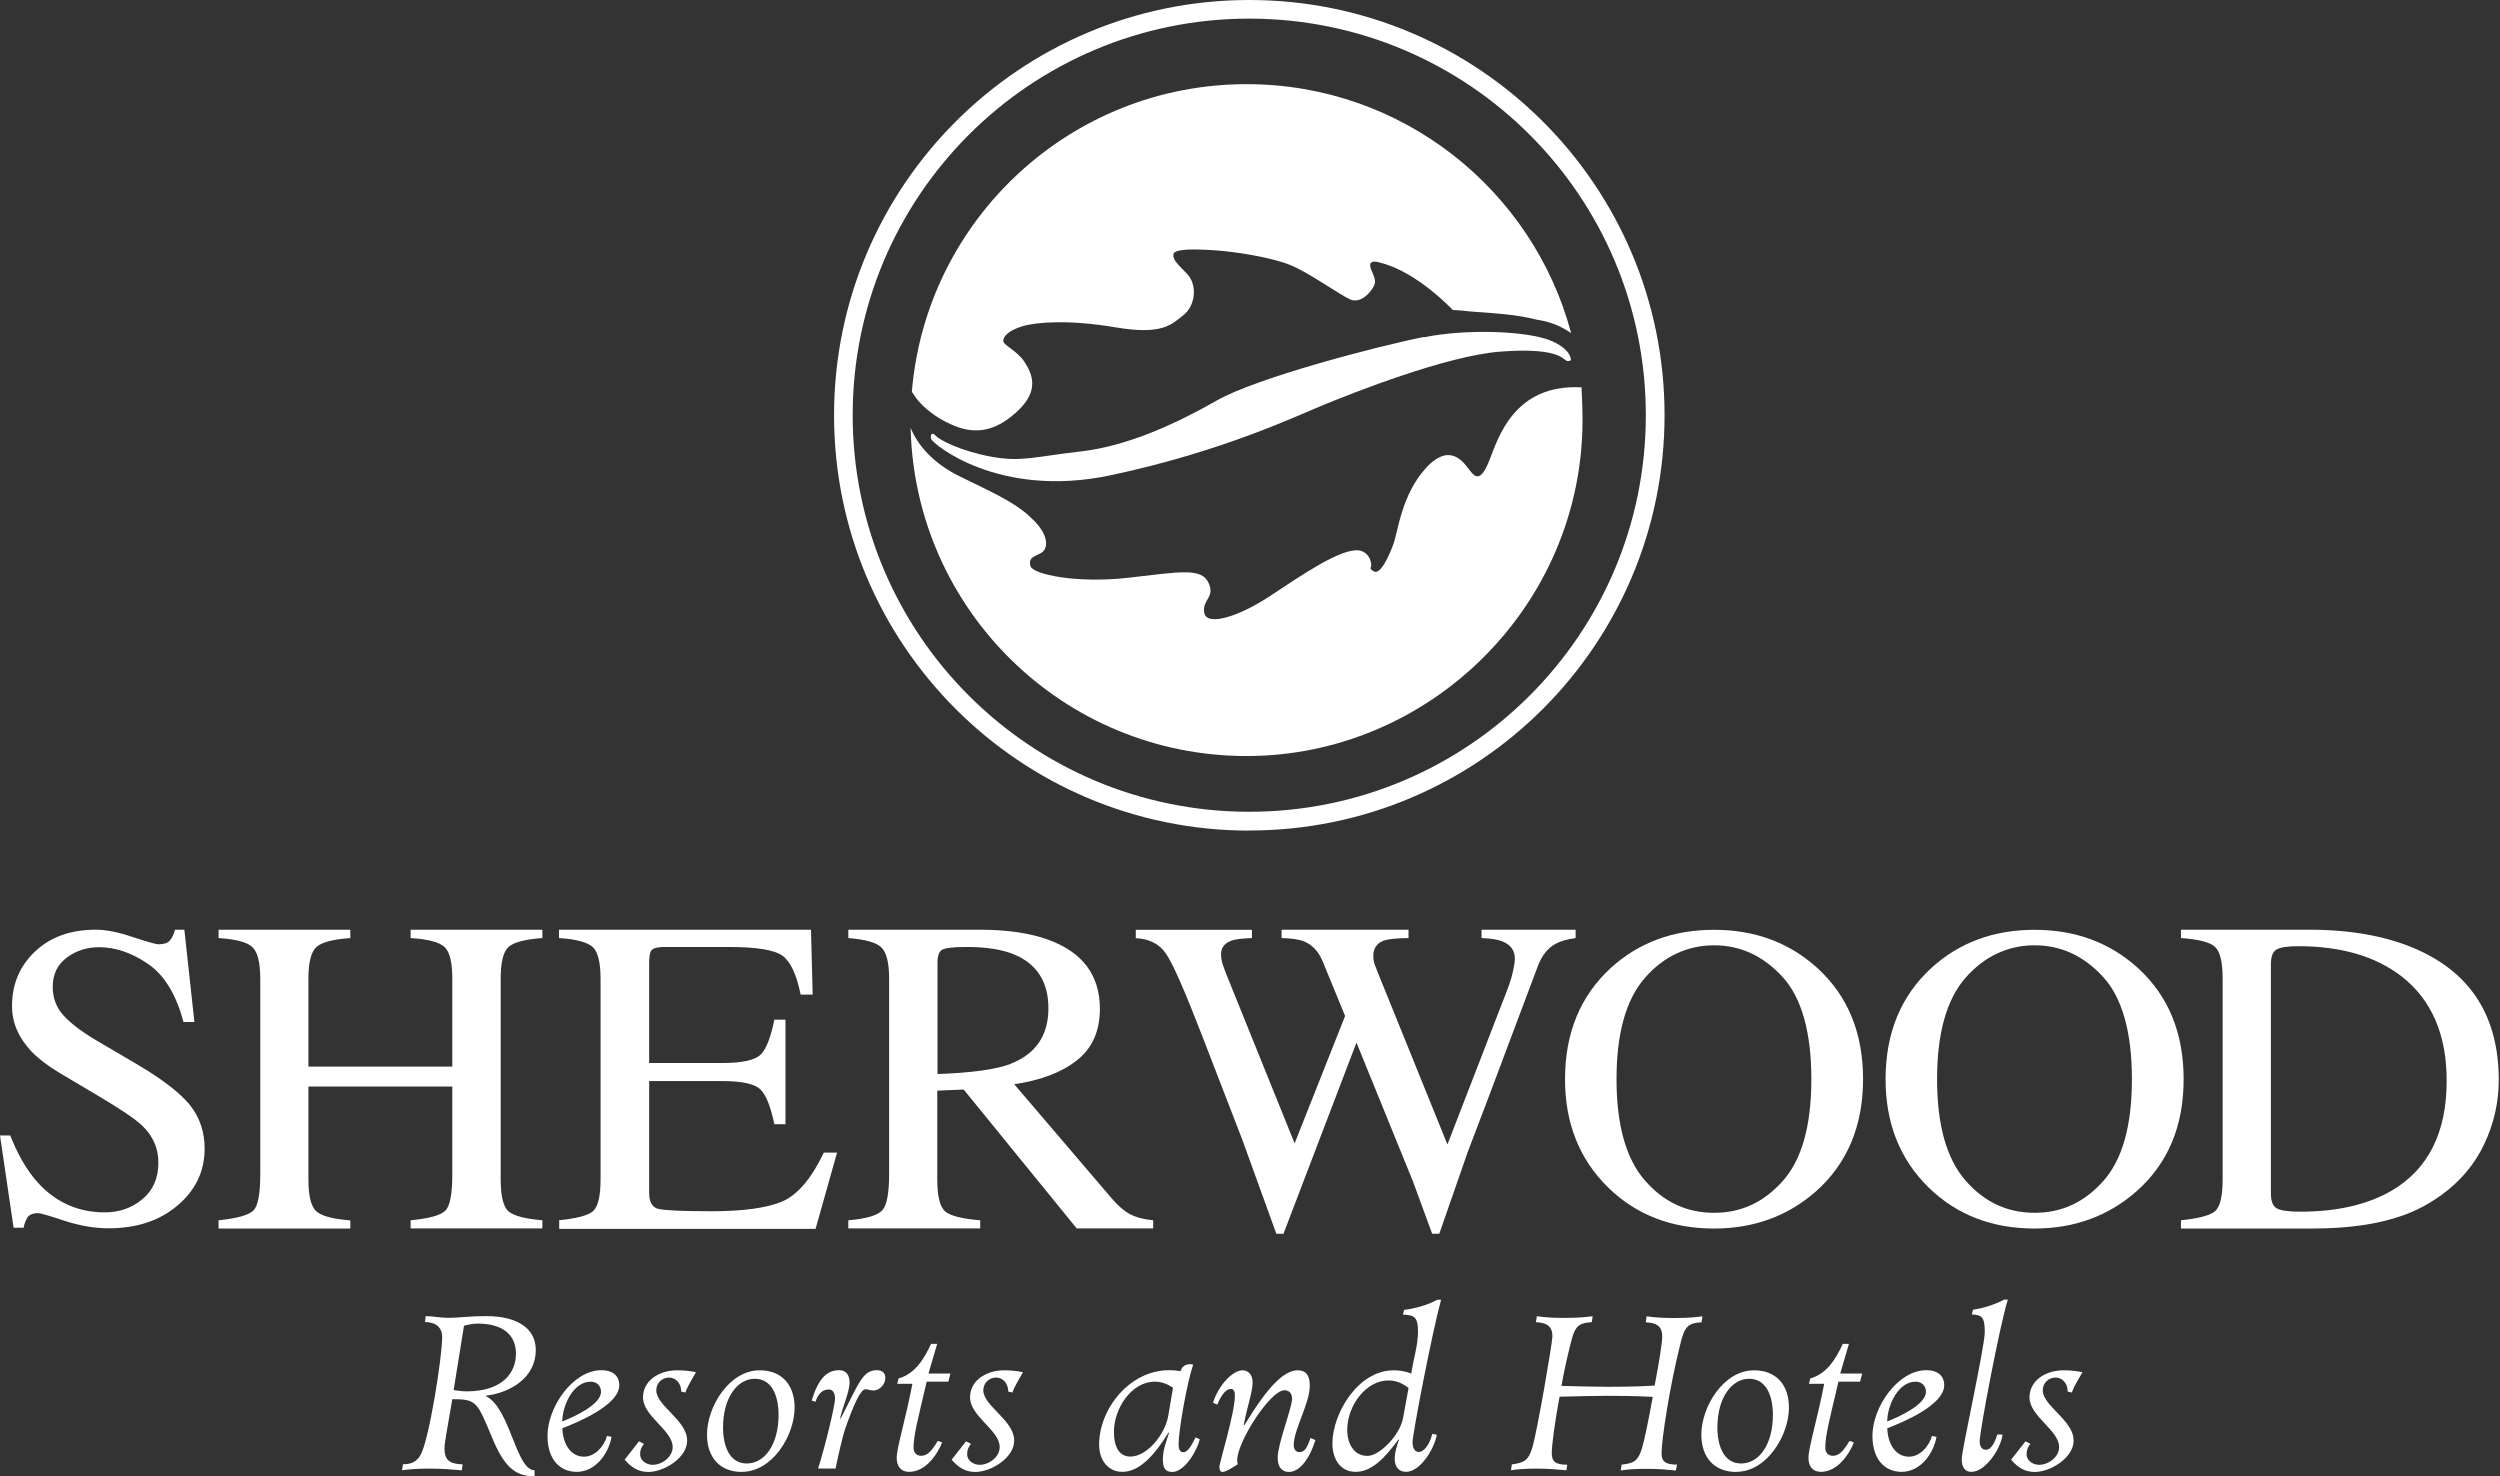 <svg width="210" height="124" viewBox="0 0 210 124" fill="none" xmlns="http://www.w3.org/2000/svg">
<rect x="0" y="0" width="210" height="124" fill="#333333" stroke="none"/>
<path d="M129.149 26.862C130.048 27.002 131.05 27.32 131.977 27.985C128.766 15.935 117.774 7.069 104.713 7.069C89.929 7.069 77.795 18.435 76.596 32.91C76.634 32.966 76.681 33.022 76.728 33.107C77.121 33.762 78.216 34.979 80.21 35.784C82.205 36.59 83.918 36.047 85.594 34.417C87.261 32.779 86.736 31.459 86.081 30.438C85.425 29.418 84.255 29.006 84.274 28.622C84.293 28.238 84.705 27.77 85.884 27.405C87.064 27.049 89.807 26.834 93.712 27.498C97.616 28.154 98.393 27.283 99.423 26.459C100.453 25.635 100.574 23.884 99.713 23.004C98.842 22.124 98.543 21.815 98.561 21.394C98.59 20.973 99.676 20.888 101.679 21.001C103.673 21.104 106.81 21.619 108.392 22.265C109.975 22.911 112.577 24.793 113.429 25.158C114.291 25.523 115.152 24.577 115.433 23.969C115.705 23.36 115.04 22.686 115.096 22.227C115.152 21.778 115.948 22.068 115.948 22.068C119.038 22.826 122.034 26.038 122.034 26.038C122.493 26.056 123.017 26.103 123.56 26.169C125.442 26.309 127.333 26.393 129.159 26.871L129.149 26.862Z" fill="white"/>
<path d="M119.581 28.313C115.78 29.062 105.565 31.73 102.232 33.631C98.898 35.532 94.788 37.461 90.8 37.919C86.811 38.378 85.8 38.818 83.3 38.369C80.791 37.919 78.947 36.983 78.609 36.608C78.282 36.243 78.123 36.515 78.216 36.871C78.3 37.226 83.815 41.945 93.337 39.913C102.859 37.882 108.982 34.895 111.285 33.968C113.579 33.032 121.444 29.895 125.994 29.54C130.545 29.184 131.228 30.055 131.5 30.251C131.771 30.438 131.958 30.251 131.958 30.251C131.958 30.251 132.024 29.305 130.161 28.575C128.298 27.845 123.438 27.573 119.59 28.332" fill="white"/>
<path d="M132.923 32.517C132.923 32.517 132.923 32.517 132.913 32.517C132.876 32.517 132.829 32.535 132.792 32.535C127.165 32.264 125.844 36.814 125.123 38.63C124.403 40.456 123.962 40.119 123.532 39.604C123.101 39.089 121.949 36.992 119.824 39.267C117.699 41.552 117.437 44.697 117.025 45.765C116.613 46.832 115.948 48.302 115.396 47.993C114.853 47.684 115.377 47.75 115.096 47.029C114.824 46.308 114.197 46.242 114.197 46.242C112.69 45.99 109.3 48.34 106.688 50.062C104.076 51.794 101.389 52.628 101.164 51.495C100.939 50.362 102.11 50.212 101.511 48.948C100.911 47.684 99.207 48.021 94.816 48.527C90.434 49.032 86.718 48.246 86.549 47.534C86.38 46.823 86.858 46.776 87.438 46.458C88.019 46.139 88.178 45.091 86.886 43.761C85.594 42.441 84.321 41.804 80.716 40.063C78.263 38.883 77.036 37.282 76.493 35.934C76.84 51.223 89.339 63.507 104.713 63.507C120.086 63.507 132.932 50.877 132.932 35.288C132.932 34.352 132.885 33.434 132.848 32.526C132.876 32.526 132.895 32.526 132.923 32.517Z" fill="white"/>
<path d="M104.937 1.564C123.345 1.564 138.25 16.478 138.25 34.876C138.25 53.274 123.335 68.189 104.937 68.189C86.54 68.189 71.625 53.274 71.625 34.876C71.625 16.478 86.54 1.564 104.937 1.564ZM104.937 69.762C124.206 69.762 139.823 54.145 139.823 34.876C139.823 15.608 124.206 0 104.937 0C85.669 0 70.061 15.617 70.061 34.886C70.061 54.154 85.678 69.771 104.937 69.771" fill="white"/>
<path fill-rule="evenodd" clip-rule="evenodd" d="M0.861 95.378C1.507 97.017 2.266 98.318 3.137 99.292C4.653 100.987 6.545 101.839 8.801 101.839C10.018 101.839 11.076 101.473 11.956 100.734C12.855 99.994 13.304 98.974 13.304 97.653C13.304 96.464 12.855 95.434 11.956 94.564C11.366 94.002 10.14 93.169 8.258 92.055L4.99 90.117C4.007 89.527 3.221 88.927 2.64 88.319C1.554 87.167 1.011 85.903 1.011 84.518C1.011 82.683 1.648 81.147 2.94 79.93C4.223 78.713 5.917 78.095 8.043 78.095C8.913 78.095 9.962 78.301 11.179 78.722C12.415 79.125 13.117 79.321 13.295 79.321C13.763 79.321 14.091 79.218 14.269 79.003C14.456 78.788 14.597 78.488 14.7 78.095H15.486L16.329 85.847H15.411C14.793 83.506 13.782 81.877 12.406 80.95C11.039 80.023 9.681 79.565 8.333 79.565C7.284 79.565 6.367 79.864 5.59 80.454C4.822 81.035 4.429 81.849 4.429 82.888C4.429 83.825 4.728 84.63 5.327 85.285C5.927 85.959 6.854 86.662 8.108 87.401L11.469 89.377C13.576 90.613 15.055 91.746 15.917 92.775C16.759 93.824 17.19 95.051 17.19 96.474C17.19 98.384 16.432 99.975 14.915 101.258C13.407 102.541 11.479 103.177 9.119 103.177C7.94 103.177 6.694 102.962 5.402 102.541C4.12 102.11 3.389 101.904 3.202 101.904C2.753 101.904 2.444 102.035 2.285 102.297C2.135 102.56 2.032 102.84 1.985 103.131H1.142L0 95.378H0.88H0.861Z" fill="white"/>
<path fill-rule="evenodd" clip-rule="evenodd" d="M18.36 102.503C19.915 102.344 20.888 102.073 21.282 101.689C21.675 101.296 21.862 100.275 21.862 98.637V82.205C21.862 80.847 21.637 79.967 21.197 79.555C20.767 79.143 19.821 78.891 18.36 78.797V78.095H29.427V78.797C27.957 78.9 27.012 79.153 26.572 79.555C26.131 79.958 25.907 80.847 25.907 82.205V89.592H37.994V82.205C37.994 80.847 37.779 79.967 37.348 79.555C36.917 79.143 35.972 78.891 34.492 78.797V78.095H45.559V78.797C44.089 78.9 43.144 79.153 42.703 79.555C42.273 79.958 42.057 80.847 42.057 82.205V99.077C42.057 100.462 42.273 101.352 42.703 101.745C43.144 102.129 44.099 102.382 45.559 102.503V103.187H34.492V102.503C36.065 102.354 37.03 102.082 37.413 101.689C37.807 101.296 37.994 100.275 37.994 98.637V91.268H25.907V99.086C25.907 100.472 26.131 101.361 26.572 101.754C27.012 102.148 27.966 102.4 29.427 102.513V103.196H18.36V102.513V102.503Z" fill="white"/>
<path fill-rule="evenodd" clip-rule="evenodd" d="M46.945 102.503C48.405 102.354 49.36 102.11 49.782 101.764C50.222 101.408 50.447 100.509 50.447 99.077V82.205C50.447 80.857 50.231 79.986 49.81 79.574C49.379 79.153 48.424 78.891 46.954 78.797V78.095H68.123L68.264 83.544H67.253C66.915 81.868 66.41 80.782 65.736 80.286C65.062 79.789 63.554 79.546 61.223 79.546H55.821C55.24 79.546 54.875 79.64 54.725 79.827C54.594 79.995 54.529 80.332 54.529 80.829V89.293H60.661C62.356 89.293 63.442 89.049 63.91 88.572C64.378 88.094 64.753 87.111 65.043 85.65H65.979V94.433H65.043C64.743 92.963 64.359 91.998 63.891 91.53C63.423 91.053 62.346 90.809 60.661 90.809H54.529V100.2C54.529 100.949 54.772 101.399 55.268 101.539C55.774 101.67 57.272 101.745 59.762 101.745C62.459 101.745 64.453 101.464 65.736 100.912C67.019 100.341 68.17 98.983 69.2 96.82H70.314L68.507 103.224H46.973V102.541L46.945 102.503Z" fill="white"/>
<path fill-rule="evenodd" clip-rule="evenodd" d="M105.162 78.095V78.797C104.366 78.825 103.805 78.891 103.468 79.003C102.868 79.218 102.569 79.593 102.569 80.154C102.569 80.398 102.606 80.641 102.662 80.876C102.737 81.109 102.85 81.409 102.99 81.784L108.748 96.043L112.989 85.341L111.108 80.763C110.761 79.921 110.237 79.359 109.535 79.078C109.123 78.909 108.486 78.816 107.653 78.797V78.095H118.317V78.797C117.315 78.806 116.632 78.881 116.257 79.003C115.658 79.218 115.358 79.649 115.358 80.304C115.358 80.529 115.386 80.726 115.433 80.894C115.489 81.053 115.611 81.39 115.826 81.915L121.584 96.137L126.565 83.263C126.856 82.533 127.043 81.887 127.146 81.316C127.211 80.997 127.24 80.735 127.249 80.538C127.249 79.836 126.893 79.349 126.2 79.078C125.807 78.919 125.227 78.825 124.449 78.797V78.095H132.352V78.797C131.64 78.9 131.097 79.05 130.713 79.256C130.039 79.612 129.533 80.229 129.196 81.109L124.955 92.392L123.298 96.745L120.901 103.636H120.302L118.691 99.245L113.944 87.579L107.812 103.636H107.213L104.357 95.743L100.93 86.877C99.516 83.225 98.533 80.978 97.972 80.154C97.429 79.312 96.567 78.862 95.406 78.806V78.104H105.172L105.162 78.095Z" fill="white"/>
<path fill-rule="evenodd" clip-rule="evenodd" d="M183.201 102.503C184.652 102.354 185.597 102.11 186.037 101.764C186.478 101.408 186.702 100.509 186.702 99.077V82.205C186.702 80.819 186.487 79.93 186.066 79.537C185.635 79.143 184.68 78.9 183.201 78.797V78.095H193.94C197.563 78.095 200.615 78.666 203.124 79.799C207.637 81.84 209.894 85.482 209.894 90.725C209.894 92.616 209.482 94.414 208.667 96.118C207.862 97.822 206.645 99.264 205.006 100.434C203.967 101.174 202.89 101.736 201.776 102.119C199.735 102.84 197.235 103.196 194.267 103.196H183.201V102.513V102.503ZM191.215 101.483C191.543 101.679 192.198 101.782 193.2 101.782C196.308 101.782 198.874 101.193 200.887 100.022C203.976 98.215 205.521 95.135 205.521 90.781C205.521 86.896 204.248 83.965 201.711 81.999C199.529 80.323 196.645 79.48 193.05 79.48C192.151 79.48 191.543 79.574 191.224 79.761C190.915 79.948 190.756 80.351 190.756 80.988V100.266C190.756 100.884 190.915 101.296 191.224 101.492L191.215 101.483Z" fill="white"/>
<path fill-rule="evenodd" clip-rule="evenodd" d="M84.892 89.358C87.008 88.534 88.066 86.98 88.066 84.695C88.066 82.495 87.12 80.997 85.229 80.192C84.218 79.761 82.879 79.546 81.203 79.546C80.07 79.546 79.377 79.63 79.124 79.789C78.881 79.939 78.75 80.295 78.75 80.866V90.219C81.615 90.117 83.665 89.836 84.901 89.367L84.892 89.358ZM71.269 102.503C72.805 102.372 73.75 102.082 74.125 101.651C74.499 101.221 74.686 100.209 74.686 98.637V82.205C74.686 80.876 74.471 80.005 74.04 79.593C73.629 79.171 72.702 78.909 71.26 78.797V78.095H82.289C84.583 78.095 86.502 78.376 88.028 78.928C90.931 79.977 92.382 81.905 92.391 84.724C92.391 86.615 91.745 88.066 90.444 89.077C89.161 90.088 87.41 90.753 85.192 91.072L93.403 100.687C93.908 101.277 94.414 101.717 94.919 101.988C95.425 102.26 96.071 102.428 96.867 102.503V103.187H90.444L80.95 91.521L78.731 91.615V99.077C78.731 100.481 78.956 101.38 79.396 101.764C79.845 102.138 80.829 102.382 82.336 102.503V103.187H71.26V102.503H71.269Z" fill="white"/>
<path fill-rule="evenodd" clip-rule="evenodd" d="M165.084 99.142C166.666 100.968 168.604 101.876 170.907 101.876C173.21 101.876 175.083 100.987 176.675 99.208C178.276 97.419 179.081 94.564 179.081 90.65C179.081 86.736 178.276 83.815 176.656 82.055C175.036 80.295 173.126 79.405 170.907 79.405C168.688 79.405 166.675 80.323 165.084 82.158C163.501 83.984 162.715 86.811 162.715 90.65C162.715 94.489 163.501 97.307 165.084 99.142ZM162.228 81.315C164.578 79.171 167.471 78.104 170.907 78.104C174.343 78.104 177.246 79.181 179.605 81.334C182.152 83.665 183.425 86.774 183.425 90.659C183.425 94.601 182.105 97.738 179.465 100.069C177.105 102.147 174.25 103.196 170.907 103.196C167.321 103.196 164.353 102.045 161.985 99.732C159.588 97.373 158.389 94.348 158.389 90.659C158.389 86.774 159.672 83.665 162.228 81.315Z" fill="white"/>
<path fill-rule="evenodd" clip-rule="evenodd" d="M138.157 99.142C139.739 100.968 141.677 101.876 143.98 101.876C146.283 101.876 148.156 100.987 149.748 99.208C151.349 97.419 152.154 94.564 152.154 90.65C152.154 86.736 151.349 83.815 149.729 82.055C148.109 80.295 146.199 79.405 143.98 79.405C141.761 79.405 139.748 80.323 138.157 82.158C136.574 83.984 135.788 86.811 135.788 90.65C135.788 94.489 136.574 97.307 138.157 99.142ZM135.301 81.315C137.651 79.171 140.544 78.104 143.98 78.104C147.416 78.104 150.319 79.181 152.678 81.334C155.225 83.665 156.498 86.774 156.498 90.659C156.498 94.545 155.178 97.738 152.547 100.069C150.188 102.147 147.332 103.196 143.98 103.196C140.394 103.196 137.426 102.045 135.067 99.732C132.67 97.373 131.462 94.348 131.462 90.659C131.462 86.774 132.745 83.665 135.301 81.315Z" fill="white"/>
<path d="M33.837 122.998C34.53 122.998 35.007 122.802 35.344 122.184C36.056 120.864 37.142 114.001 37.142 112.315C37.142 111.426 36.515 111.051 35.7 111.051L35.756 110.555C36.365 110.555 36.964 110.696 37.573 110.696C38.743 110.696 39.211 110.555 40.878 110.555C43.293 110.555 45.007 111.482 45.007 113.401C45.007 115.677 42.947 116.978 40.812 117.24V117.278C42.844 118.223 43.322 123.485 44.904 123.504V124H44.801C43.162 124 42.254 123.008 41.318 120.714C40.073 117.746 40.035 117.53 37.994 117.53C37.517 120.339 37.339 121.191 37.339 121.678C37.339 122.764 37.891 122.961 38.865 123.008L38.79 123.504C37.957 123.429 37.067 123.363 36.065 123.363C34.942 123.363 34.202 123.438 33.772 123.504L33.846 123.008L33.837 122.998ZM38.106 116.772C38.462 116.809 38.818 116.875 39.174 116.875C42.301 116.875 43.34 115.237 43.34 113.71C43.34 112.184 42.31 111.182 40.119 111.182C39.745 111.182 39.333 111.267 38.977 111.36L38.106 116.763V116.772Z" fill="white"/>
<path d="M51.373 120.686C51.12 122.128 50.006 123.635 48.443 123.635C47.038 123.635 45.99 122.605 45.99 120.611C45.99 118.195 48.124 115.096 50.521 115.096C51.373 115.096 52.019 115.489 52.019 116.36C52.019 118.036 48.499 119.487 47.235 119.974C47.291 121.416 48.022 122.362 49.051 122.362C49.997 122.362 50.755 121.472 50.989 120.62L51.383 120.695L51.373 120.686ZM49.613 116.061C48.19 116.061 47.263 117.961 47.226 119.403C48.096 119.066 50.484 118.017 50.484 116.913C50.484 116.323 50.044 116.061 49.613 116.061Z" fill="white"/>
<path d="M57.225 116.903C57.206 116.051 56.654 115.714 56.195 115.714C55.643 115.714 55.128 116.154 55.128 116.781C55.128 118.111 57.721 119.291 57.721 121.013C57.721 122.474 55.746 123.644 54.463 123.644C53.611 123.644 53.04 123.27 52.469 122.614L53.677 121.07L54.089 121.285C53.873 121.566 53.77 121.781 53.77 122.156C53.77 122.708 54.323 123.045 54.819 123.045C55.615 123.045 56.504 122.39 56.504 121.547C56.504 120.143 54.014 118.972 54.014 117.381C54.014 116.014 55.296 115.105 56.897 115.105C57.45 115.105 57.965 115.162 58.461 115.265C58.161 115.817 57.787 116.369 57.572 116.969L57.216 116.894L57.225 116.903Z" fill="white"/>
<path d="M62.319 123.644C60.455 123.644 59.388 122.399 59.388 120.517C59.388 118.167 61.251 115.105 63.816 115.105C65.689 115.105 66.747 116.351 66.747 118.233C66.747 120.583 64.884 123.635 62.319 123.635V123.644ZM62.73 122.933C64.228 122.933 65.399 121.35 65.399 118.841C65.399 117.296 64.865 115.817 63.404 115.817C61.944 115.817 60.736 117.399 60.736 119.909C60.736 121.453 61.27 122.933 62.73 122.933Z" fill="white"/>
<path d="M68.722 123.354C69.331 121.416 70.146 118.055 70.146 117.465C70.146 117.006 69.93 116.716 69.649 116.716C69.219 116.716 68.797 116.894 68.498 117.746L68.179 117.643C68.751 115.789 69.462 115.096 70.492 115.096C71.129 115.096 71.363 115.574 71.363 116.126C71.363 116.941 70.726 118.317 70.576 119.132L70.614 119.169C72.177 116.126 72.468 115.096 73.657 115.096C74.153 115.096 74.368 115.368 74.368 115.752C74.368 116.248 73.909 116.8 73.394 116.8C73.02 116.8 72.917 116.697 72.702 116.697C72.29 116.697 71.728 117.924 70.96 120.115C70.782 120.667 70.352 122.493 70.192 123.354H68.732H68.722Z" fill="white"/>
<path d="M79.836 115.386L79.658 116.06H77.842C77.093 119.262 76.737 120.582 76.737 121.612C76.737 122.071 77.037 122.286 77.364 122.286C77.776 122.286 78.151 122.09 78.769 121.041L79.143 121.163C78.684 122.286 77.701 123.635 76.372 123.635C75.698 123.635 75.323 123.195 75.323 122.464C75.323 121.594 76.053 119.3 76.643 116.238H75.361L75.482 115.789C76.906 115.377 77.636 114.113 78.207 112.886H78.722L77.992 115.377H79.845L79.836 115.386Z" fill="white"/>
<path d="M84.695 116.903C84.677 116.051 84.124 115.714 83.665 115.714C83.113 115.714 82.598 116.154 82.598 116.781C82.598 118.111 85.192 119.291 85.192 121.013C85.192 122.474 83.216 123.644 81.933 123.644C81.081 123.644 80.51 123.27 79.939 122.614L81.147 121.07L81.559 121.285C81.344 121.566 81.24 121.781 81.24 122.156C81.24 122.708 81.793 123.045 82.289 123.045C83.085 123.045 83.974 122.39 83.974 121.547C83.974 120.143 81.484 118.972 81.484 117.381C81.484 116.014 82.767 115.105 84.368 115.105C84.92 115.105 85.435 115.162 85.931 115.265C85.632 115.817 85.257 116.369 85.042 116.969L84.686 116.894L84.695 116.903Z" fill="white"/>
<path d="M100.771 120.92C100.574 121.828 99.507 123.644 98.477 123.644C97.859 123.644 97.681 123.288 97.681 122.577C97.681 121.762 97.981 121.069 98.196 120.367L98.159 120.33C96.951 122.287 95.687 123.635 94.283 123.635C93.075 123.635 92.326 122.642 92.326 121.36C92.326 118.354 94.873 115.096 98.215 115.096C98.533 115.096 98.786 115.115 99.161 115.18C99.264 114.843 99.535 114.59 99.947 114.59C100.05 114.59 100.125 114.609 100.228 114.628C99.732 116.032 99.002 120.105 99.002 121.35C99.002 121.631 99.076 121.987 99.395 121.987C99.854 121.987 100.247 121.097 100.425 120.742L100.78 120.901L100.771 120.92ZM98.533 116.575C98.084 116.257 97.569 116.06 97.007 116.06C95.013 116.06 93.571 118.354 93.571 120.255C93.571 121.584 94.03 122.352 94.957 122.352C96.361 122.352 97.878 120.479 98.14 118.897L98.533 116.566V116.575Z" fill="white"/>
<path d="M110.499 120.957C109.769 123.232 108.776 123.644 108.29 123.644C107.653 123.644 107.325 123.214 107.325 122.436C107.325 121.285 108.533 118.27 108.533 117.493C108.533 117.015 108.261 116.781 107.896 116.781C106.688 116.781 103.926 121.135 103.926 122.633C103.926 122.755 103.926 122.905 103.983 122.989C103.664 123.186 103.009 123.644 102.681 123.644C102.503 123.644 102.428 123.448 102.428 123.251C102.428 122.82 103.73 118.729 103.73 117.221C103.73 116.847 103.608 116.669 103.393 116.669C103.112 116.669 102.681 116.931 102.251 117.989L101.895 117.83C102.354 116.323 103.58 115.105 104.367 115.105C104.825 115.105 105.219 115.443 105.219 116.117C105.219 116.931 104.769 118.13 104.47 119.712L104.507 119.749C106.52 116.426 107.868 115.105 109.01 115.105C109.685 115.105 110.022 115.517 110.022 116.388C110.022 117.905 108.673 120.068 108.673 121.388C108.673 121.725 108.833 121.978 109.17 121.978C109.525 121.978 109.778 121.725 110.078 120.789L110.49 120.967L110.499 120.957Z" fill="white"/>
<path d="M120.695 120.526C120.461 121.753 119.291 123.635 118.102 123.635C117.446 123.635 117.156 123.139 117.156 122.549C117.156 121.959 117.334 121.463 117.512 120.948L117.474 120.91C116.304 122.511 115.199 123.635 113.879 123.635C112.559 123.635 111.922 122.53 111.922 121.238C111.922 118.804 114.019 115.105 117.081 115.105C117.493 115.105 118.027 115.161 118.542 115.386C118.719 114.216 119.113 112.971 119.113 111.885C119.113 110.677 118.851 110.461 117.849 110.424L117.942 110.031C118.813 109.928 119.899 109.637 120.732 109.179H121.051C120.283 111.988 118.654 120.451 118.654 121.154C118.654 121.612 118.832 121.968 119.188 121.968C119.506 121.968 120.04 121.538 120.311 120.442L120.704 120.526H120.695ZM118.326 116.594C117.811 116.201 117.296 115.957 116.632 115.957C114.731 115.957 113.167 118.073 113.167 120.124C113.167 121.191 113.682 122.296 114.871 122.296C115.883 122.296 117.596 120.554 117.858 119.113L118.317 116.603L118.326 116.594Z" fill="white"/>
<path d="M131.584 123.504C130.788 123.429 129.964 123.363 129.037 123.363C128.007 123.363 127.314 123.438 126.921 123.504L126.996 123.008C128.101 122.867 128.401 122.633 128.719 121.584C129.112 120.302 130.404 112.802 130.404 112.231C130.404 111.622 130.151 111.107 129.019 111.061L129.093 110.564C129.412 110.583 129.861 110.705 131.331 110.705C132.97 110.705 133.288 110.602 133.784 110.564L133.709 111.061C132.501 111.136 132.267 111.473 131.912 112.943C131.631 114.066 131.359 115.274 131.163 116.416C132.848 116.454 133.953 116.491 135.039 116.491C136.125 116.491 137.192 116.491 138.99 116.388C139.364 114.487 139.626 112.746 139.626 112.278C139.626 111.585 139.374 111.126 138.241 111.07L138.316 110.574C138.634 110.593 139.083 110.714 140.553 110.714C142.192 110.714 142.51 110.611 143.006 110.574L142.932 111.07C141.724 111.145 141.49 111.482 141.134 112.952C140.244 116.491 139.57 120.976 139.57 122.062C139.57 122.792 139.926 123.026 140.872 123.026L140.769 123.522C140.001 123.448 139.383 123.382 138.26 123.382C137.07 123.382 136.537 123.457 136.144 123.522L136.218 123.026C137.323 122.923 137.623 122.652 137.941 121.603C138.119 121.013 138.494 119.234 138.831 117.334C137.052 117.249 135.966 117.249 134.88 117.249C133.794 117.249 132.689 117.287 131.003 117.324C130.591 119.534 130.348 121.416 130.348 122.071C130.348 122.802 130.704 123.036 131.649 123.036L131.575 123.532L131.584 123.504Z" fill="white"/>
<path d="M145.843 123.644C143.98 123.644 142.913 122.399 142.913 120.517C142.913 118.167 144.776 115.105 147.341 115.105C149.214 115.105 150.272 116.351 150.272 118.233C150.272 120.583 148.409 123.635 145.843 123.635V123.644ZM146.255 122.933C147.753 122.933 148.924 121.35 148.924 118.841C148.924 117.296 148.39 115.817 146.929 115.817C145.469 115.817 144.261 117.399 144.261 119.909C144.261 121.453 144.795 122.933 146.255 122.933Z" fill="white"/>
<path d="M156.423 115.386L156.245 116.06H154.429C153.68 119.262 153.324 120.582 153.324 121.612C153.324 122.071 153.624 122.286 153.951 122.286C154.363 122.286 154.738 122.09 155.356 121.041L155.73 121.163C155.272 122.286 154.289 123.635 152.959 123.635C152.285 123.635 151.91 123.195 151.91 122.464C151.91 121.594 152.641 119.3 153.231 116.238H151.948L152.07 115.789C153.493 115.377 154.223 114.113 154.794 112.886H155.309L154.579 115.377H156.433L156.423 115.386Z" fill="white"/>
<path d="M162.668 120.686C162.415 122.128 161.301 123.635 159.738 123.635C158.333 123.635 157.285 122.605 157.285 120.611C157.285 118.195 159.419 115.096 161.816 115.096C162.668 115.096 163.314 115.489 163.314 116.36C163.314 118.036 159.794 119.487 158.53 119.974C158.586 121.416 159.316 122.362 160.346 122.362C161.292 122.362 162.05 121.472 162.284 120.62L162.678 120.695L162.668 120.686ZM160.908 116.061C159.485 116.061 158.558 117.961 158.521 119.403C159.391 119.066 161.779 118.017 161.779 116.913C161.779 116.323 161.339 116.061 160.908 116.061Z" fill="white"/>
<path d="M168.211 120.508C168.089 121.631 166.807 123.635 165.599 123.635C165.065 123.635 164.784 123.279 164.784 122.549C164.784 121.818 166.722 113.139 166.722 111.875C166.722 110.611 166.451 110.452 165.636 110.415L165.73 110.021C166.423 109.918 167.509 109.628 168.342 109.169H168.66C168.033 111.07 166.292 120.18 166.292 121.088C166.292 121.425 166.432 121.781 166.807 121.781C167.359 121.781 167.64 120.91 167.771 120.498H168.22L168.211 120.508Z" fill="white"/>
<path d="M173.688 116.903C173.669 116.051 173.117 115.714 172.658 115.714C172.106 115.714 171.591 116.154 171.591 116.781C171.591 118.111 174.184 119.291 174.184 121.013C174.184 122.474 172.209 123.644 170.926 123.644C170.074 123.644 169.503 123.27 168.932 122.614L170.14 121.07L170.552 121.285C170.336 121.566 170.233 121.781 170.233 122.156C170.233 122.708 170.786 123.045 171.282 123.045C172.078 123.045 172.967 122.39 172.967 121.547C172.967 120.143 170.477 118.972 170.477 117.381C170.477 116.014 171.759 115.105 173.36 115.105C173.913 115.105 174.428 115.162 174.924 115.265C174.624 115.817 174.25 116.369 174.035 116.969L173.679 116.894L173.688 116.903Z" fill="white"/>
</svg>
